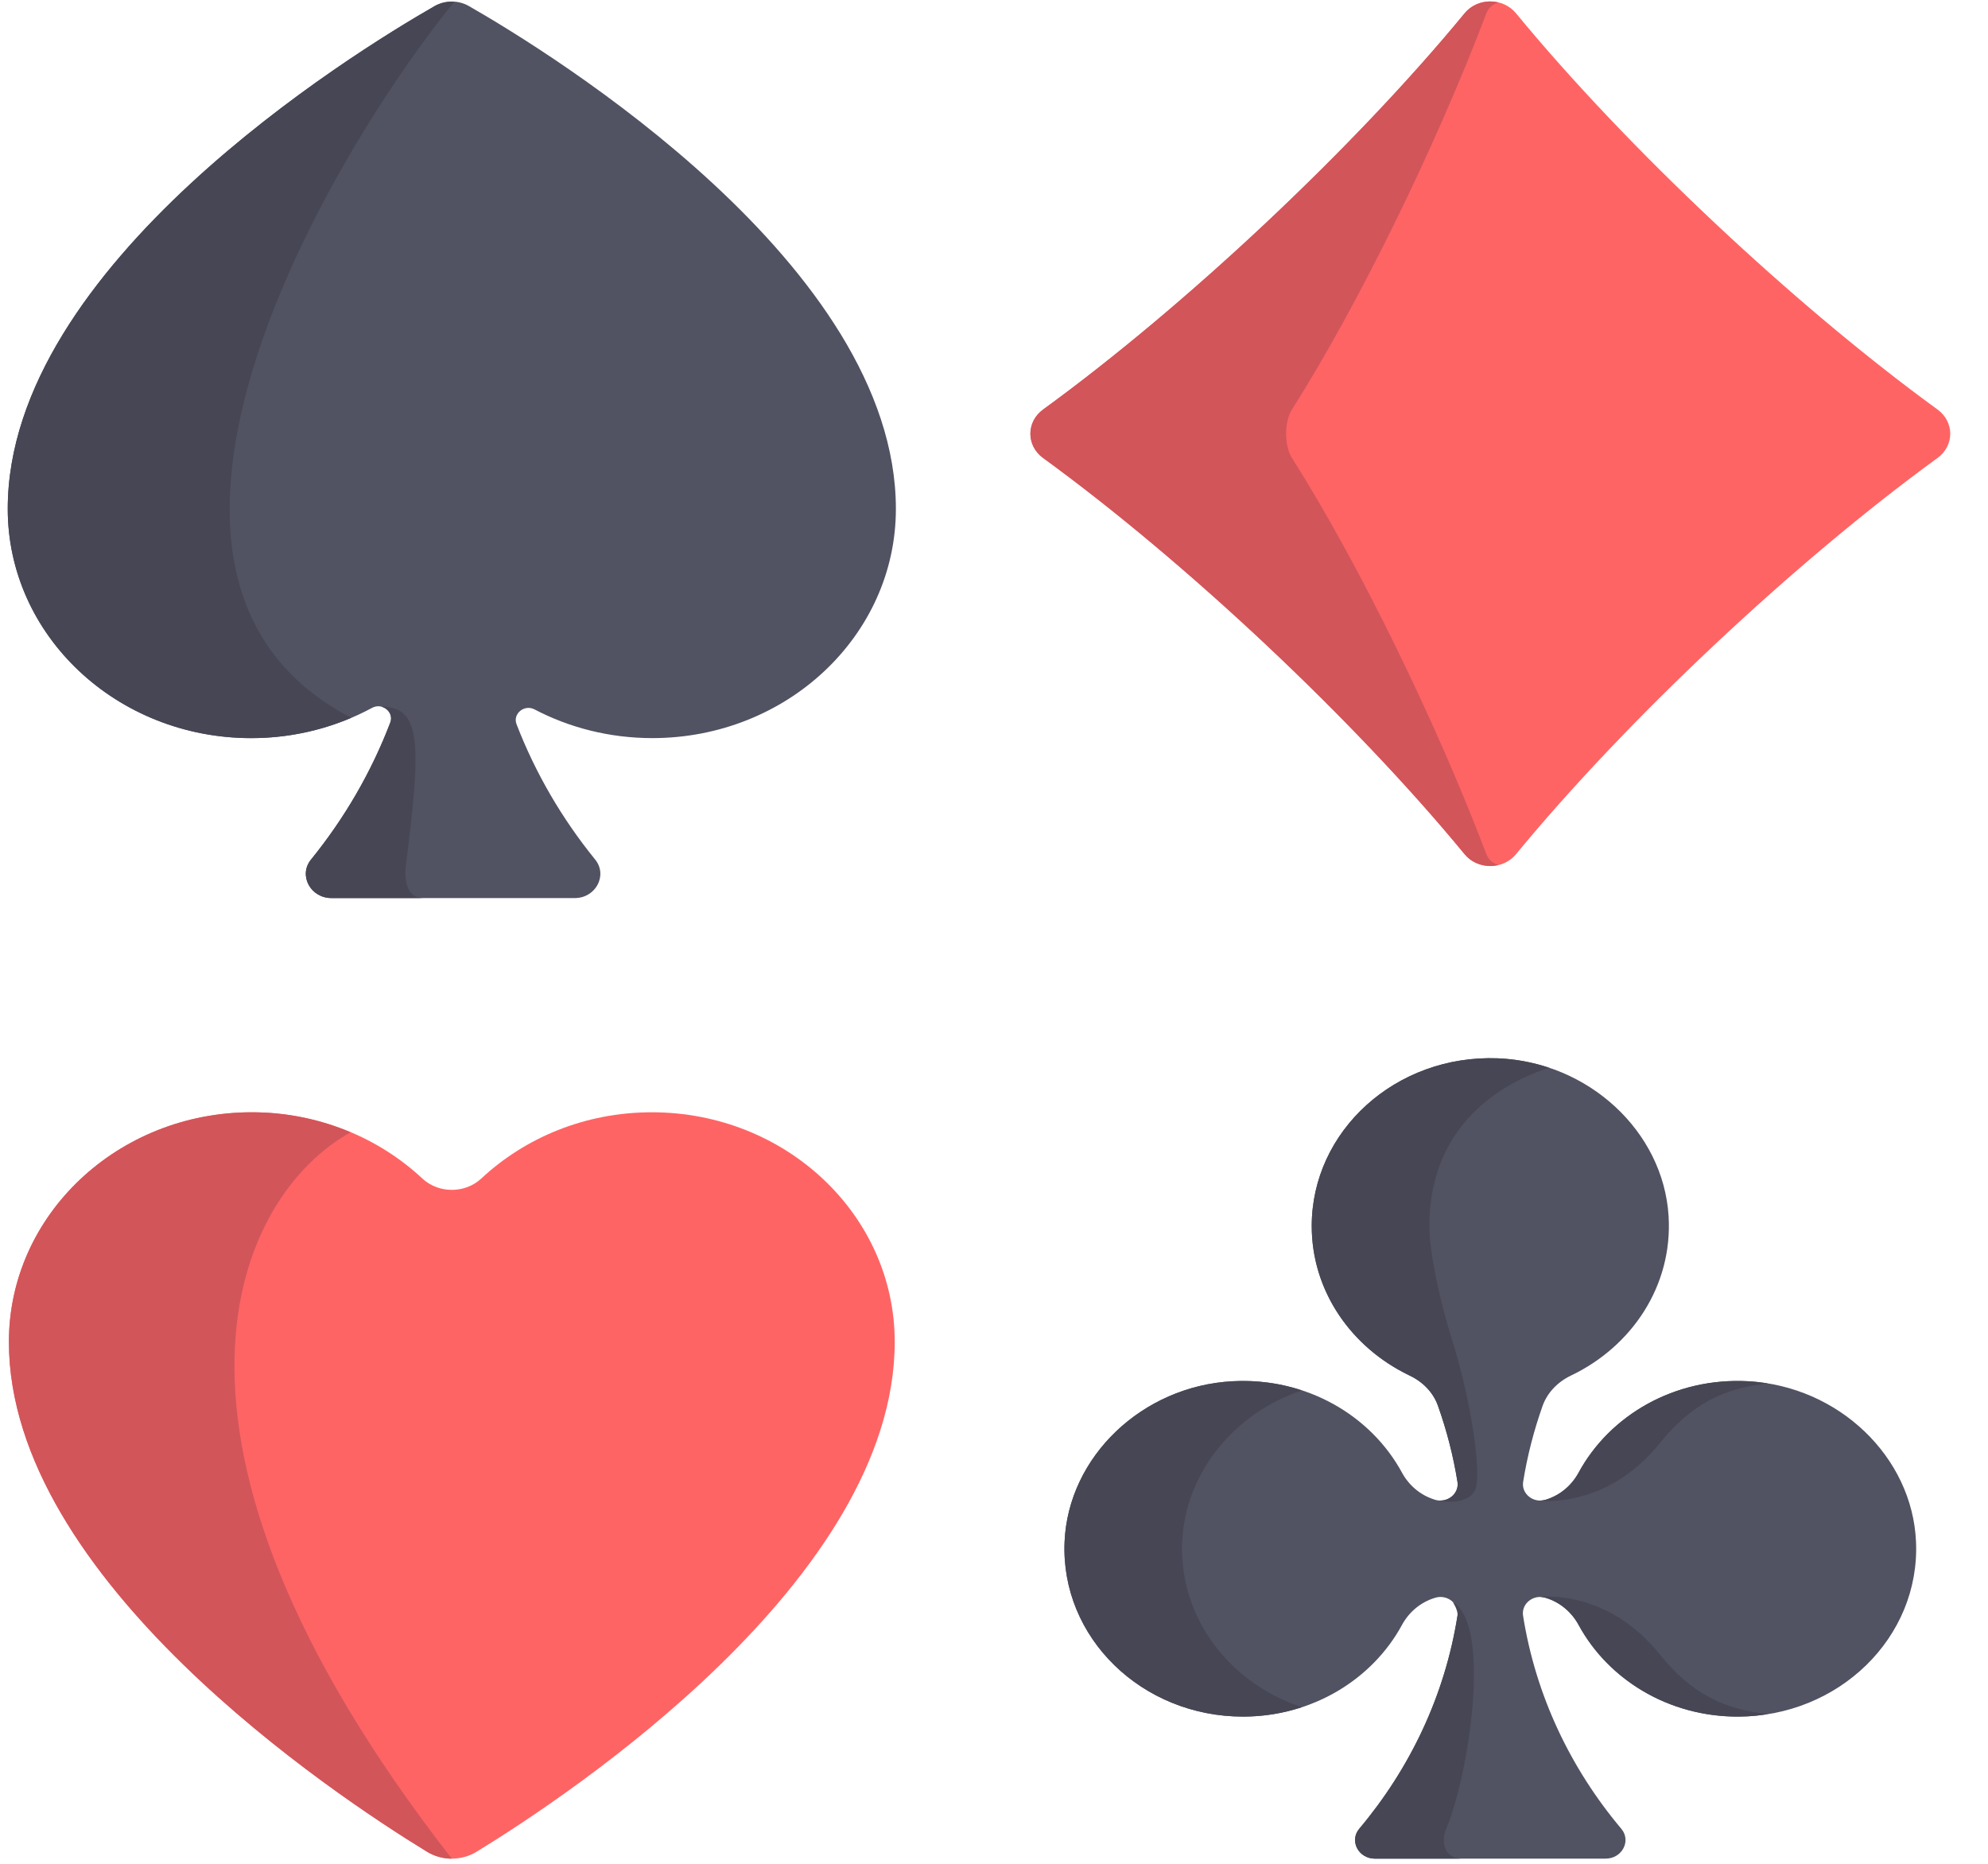<svg width="48" height="45" viewBox="0 0 48 45" fill="none" xmlns="http://www.w3.org/2000/svg">
<path d="M0.215 32.398C0.215 29.337 2.841 26.855 6.08 26.855C7.685 26.855 9.138 27.466 10.197 28.454C10.589 28.82 11.229 28.82 11.621 28.454C12.68 27.466 14.133 26.855 15.738 26.855C18.977 26.855 21.603 29.337 21.603 32.398C21.603 38.123 13.758 43.332 11.507 44.709C11.143 44.931 10.675 44.931 10.311 44.709C8.06 43.332 0.215 38.123 0.215 32.398Z" fill="#FF6464"/>
<path d="M8.465 27.339C7.736 27.03 6.93 26.855 6.08 26.855C2.841 26.855 0.215 29.337 0.215 32.398C0.215 38.123 8.06 43.332 10.311 44.709C10.493 44.82 10.701 44.876 10.909 44.876C2.895 34.595 5.747 28.842 8.465 27.339Z" fill="#D2555A"/>
<path d="M42.207 33.349C40.425 33.252 38.864 34.177 38.115 35.556C37.95 35.86 37.675 36.099 37.33 36.207C37.325 36.208 37.321 36.209 37.317 36.211C37.023 36.301 36.73 36.066 36.776 35.779C36.877 35.148 37.036 34.535 37.246 33.943C37.361 33.622 37.611 33.365 37.932 33.211C39.403 32.509 40.39 31.041 40.288 29.363C40.162 27.311 38.346 25.635 36.161 25.552C33.699 25.459 31.671 27.307 31.671 29.601C31.671 31.181 32.635 32.546 34.039 33.214C34.358 33.365 34.605 33.621 34.718 33.939C34.929 34.532 35.089 35.146 35.19 35.779C35.236 36.066 34.943 36.301 34.649 36.211C34.645 36.209 34.641 36.208 34.636 36.206C34.291 36.099 34.016 35.86 33.851 35.556C33.102 34.177 31.542 33.252 29.759 33.349C27.576 33.466 25.792 35.173 25.704 37.226C25.605 39.541 27.572 41.446 30.012 41.446C31.688 41.446 33.137 40.546 33.85 39.234C34.016 38.928 34.292 38.688 34.639 38.581C34.642 38.58 34.647 38.578 34.651 38.577C34.944 38.486 35.237 38.722 35.191 39.009C34.887 40.934 34.047 42.695 32.819 44.154C32.574 44.446 32.801 44.875 33.197 44.875H38.769C39.164 44.875 39.392 44.446 39.146 44.154C37.918 42.695 37.079 40.934 36.774 39.009C36.729 38.721 37.021 38.486 37.315 38.577C37.319 38.578 37.323 38.58 37.327 38.581C37.673 38.688 37.95 38.928 38.116 39.234C38.829 40.546 40.277 41.446 41.953 41.446C44.394 41.446 46.361 39.541 46.262 37.226C46.174 35.173 44.391 33.466 42.207 33.349Z" fill="#515262"/>
<path d="M28.543 37.227C28.615 35.553 29.812 34.111 31.434 33.57C30.914 33.399 30.349 33.317 29.759 33.349C27.575 33.466 25.792 35.173 25.704 37.226C25.605 39.541 27.572 41.446 30.012 41.446C30.511 41.446 30.989 41.365 31.434 41.218C29.698 40.65 28.464 39.069 28.543 37.227Z" fill="#464655"/>
<path d="M35.031 32.256C34.825 31.608 34.511 30.326 34.511 29.601C34.511 27.593 35.718 26.333 37.4 25.78C37.008 25.649 36.592 25.569 36.162 25.552C33.699 25.459 31.672 27.308 31.672 29.601C31.672 31.113 32.556 32.427 33.863 33.123C33.921 33.154 33.98 33.185 34.04 33.214C34.358 33.365 34.605 33.621 34.719 33.939C34.93 34.532 35.089 35.147 35.191 35.779C35.23 36.026 35.018 36.233 34.772 36.229L34.773 36.232C34.873 36.265 35.496 36.329 35.629 35.941C35.758 35.564 35.555 33.908 35.031 32.256Z" fill="#464655"/>
<path d="M42.207 33.349C40.425 33.252 38.864 34.177 38.115 35.556C37.95 35.86 37.675 36.099 37.33 36.207C37.325 36.208 37.231 36.23 37.19 36.231C37.19 36.231 38.796 36.44 40.081 34.837C40.839 33.892 41.654 33.505 42.689 33.404C42.531 33.378 42.371 33.357 42.207 33.349Z" fill="#464655"/>
<path d="M42.207 41.439C40.425 41.536 38.864 40.611 38.115 39.232C37.95 38.928 37.675 38.689 37.33 38.581C37.325 38.58 37.231 38.558 37.19 38.557C37.19 38.557 38.796 38.348 40.081 39.951C40.839 40.896 41.654 41.283 42.689 41.384C42.531 41.41 42.371 41.431 42.207 41.439Z" fill="#464655"/>
<path d="M34.918 44.154C35.466 42.859 36.02 39.237 35.081 38.685C35.081 38.685 35.211 38.882 35.191 39.009C34.887 40.934 34.047 42.695 32.819 44.154C32.573 44.446 32.801 44.876 33.197 44.876H35.296C34.9 44.876 34.772 44.5 34.918 44.154Z" fill="#464655"/>
<path d="M36.606 0.323C39.271 3.563 43.335 7.382 46.781 9.887C47.191 10.185 47.191 10.76 46.781 11.058C43.335 13.563 39.271 17.382 36.606 20.622C36.29 21.007 35.677 21.007 35.361 20.622C32.696 17.382 28.632 13.563 25.186 11.058C24.776 10.76 24.776 10.185 25.186 9.887C28.632 7.382 32.696 3.563 35.361 0.323C35.677 -0.062 36.289 -0.062 36.606 0.323Z" fill="#FF6464"/>
<path d="M35.888 20.622C34.658 17.382 32.784 13.563 31.195 11.058C31.006 10.76 31.006 10.185 31.195 9.887C32.784 7.382 34.659 3.563 35.888 0.323C35.949 0.162 36.073 0.091 36.18 0.06C35.889 -0.011 35.564 0.076 35.361 0.323C32.696 3.563 28.632 7.382 25.186 9.887C24.776 10.185 24.776 10.76 25.186 11.058C28.632 13.563 32.696 17.382 35.361 20.622C35.564 20.869 35.889 20.955 36.18 20.884C36.073 20.853 35.949 20.783 35.888 20.622Z" fill="#D2555A"/>
<path d="M11.326 0.149C11.068 0 10.749 0 10.491 0.149C8.513 1.283 0.187 6.405 0.187 12.287C0.187 15.344 2.819 17.821 6.066 17.821C7.129 17.821 8.125 17.555 8.985 17.09C9.232 16.957 9.52 17.193 9.423 17.446C8.964 18.647 8.315 19.761 7.509 20.754C7.201 21.133 7.496 21.683 8.001 21.683H13.879C14.383 21.683 14.678 21.133 14.37 20.753C13.573 19.771 12.929 18.672 12.472 17.486C12.374 17.235 12.659 16.999 12.906 17.128C13.748 17.569 14.718 17.821 15.751 17.821C18.998 17.821 21.631 15.344 21.631 12.287C21.631 6.405 13.305 1.283 11.326 0.149Z" fill="#515262"/>
<path d="M8.48 17.331C1.874 13.893 8.079 3.583 10.966 0.045C10.803 0.034 10.637 0.065 10.491 0.149C8.513 1.283 0.187 6.406 0.187 12.287C0.187 15.344 2.819 17.822 6.066 17.822C6.928 17.822 7.744 17.644 8.48 17.331Z" fill="#464655"/>
<path d="M9.801 20.875C10.181 17.905 10.164 17.06 9.192 17.06C9.362 17.092 9.493 17.263 9.423 17.446C8.965 18.647 8.315 19.76 7.509 20.754C7.201 21.133 7.497 21.683 8.001 21.683H10.224C9.78 21.683 9.763 21.172 9.801 20.875Z" fill="#464655"/>
</svg>
